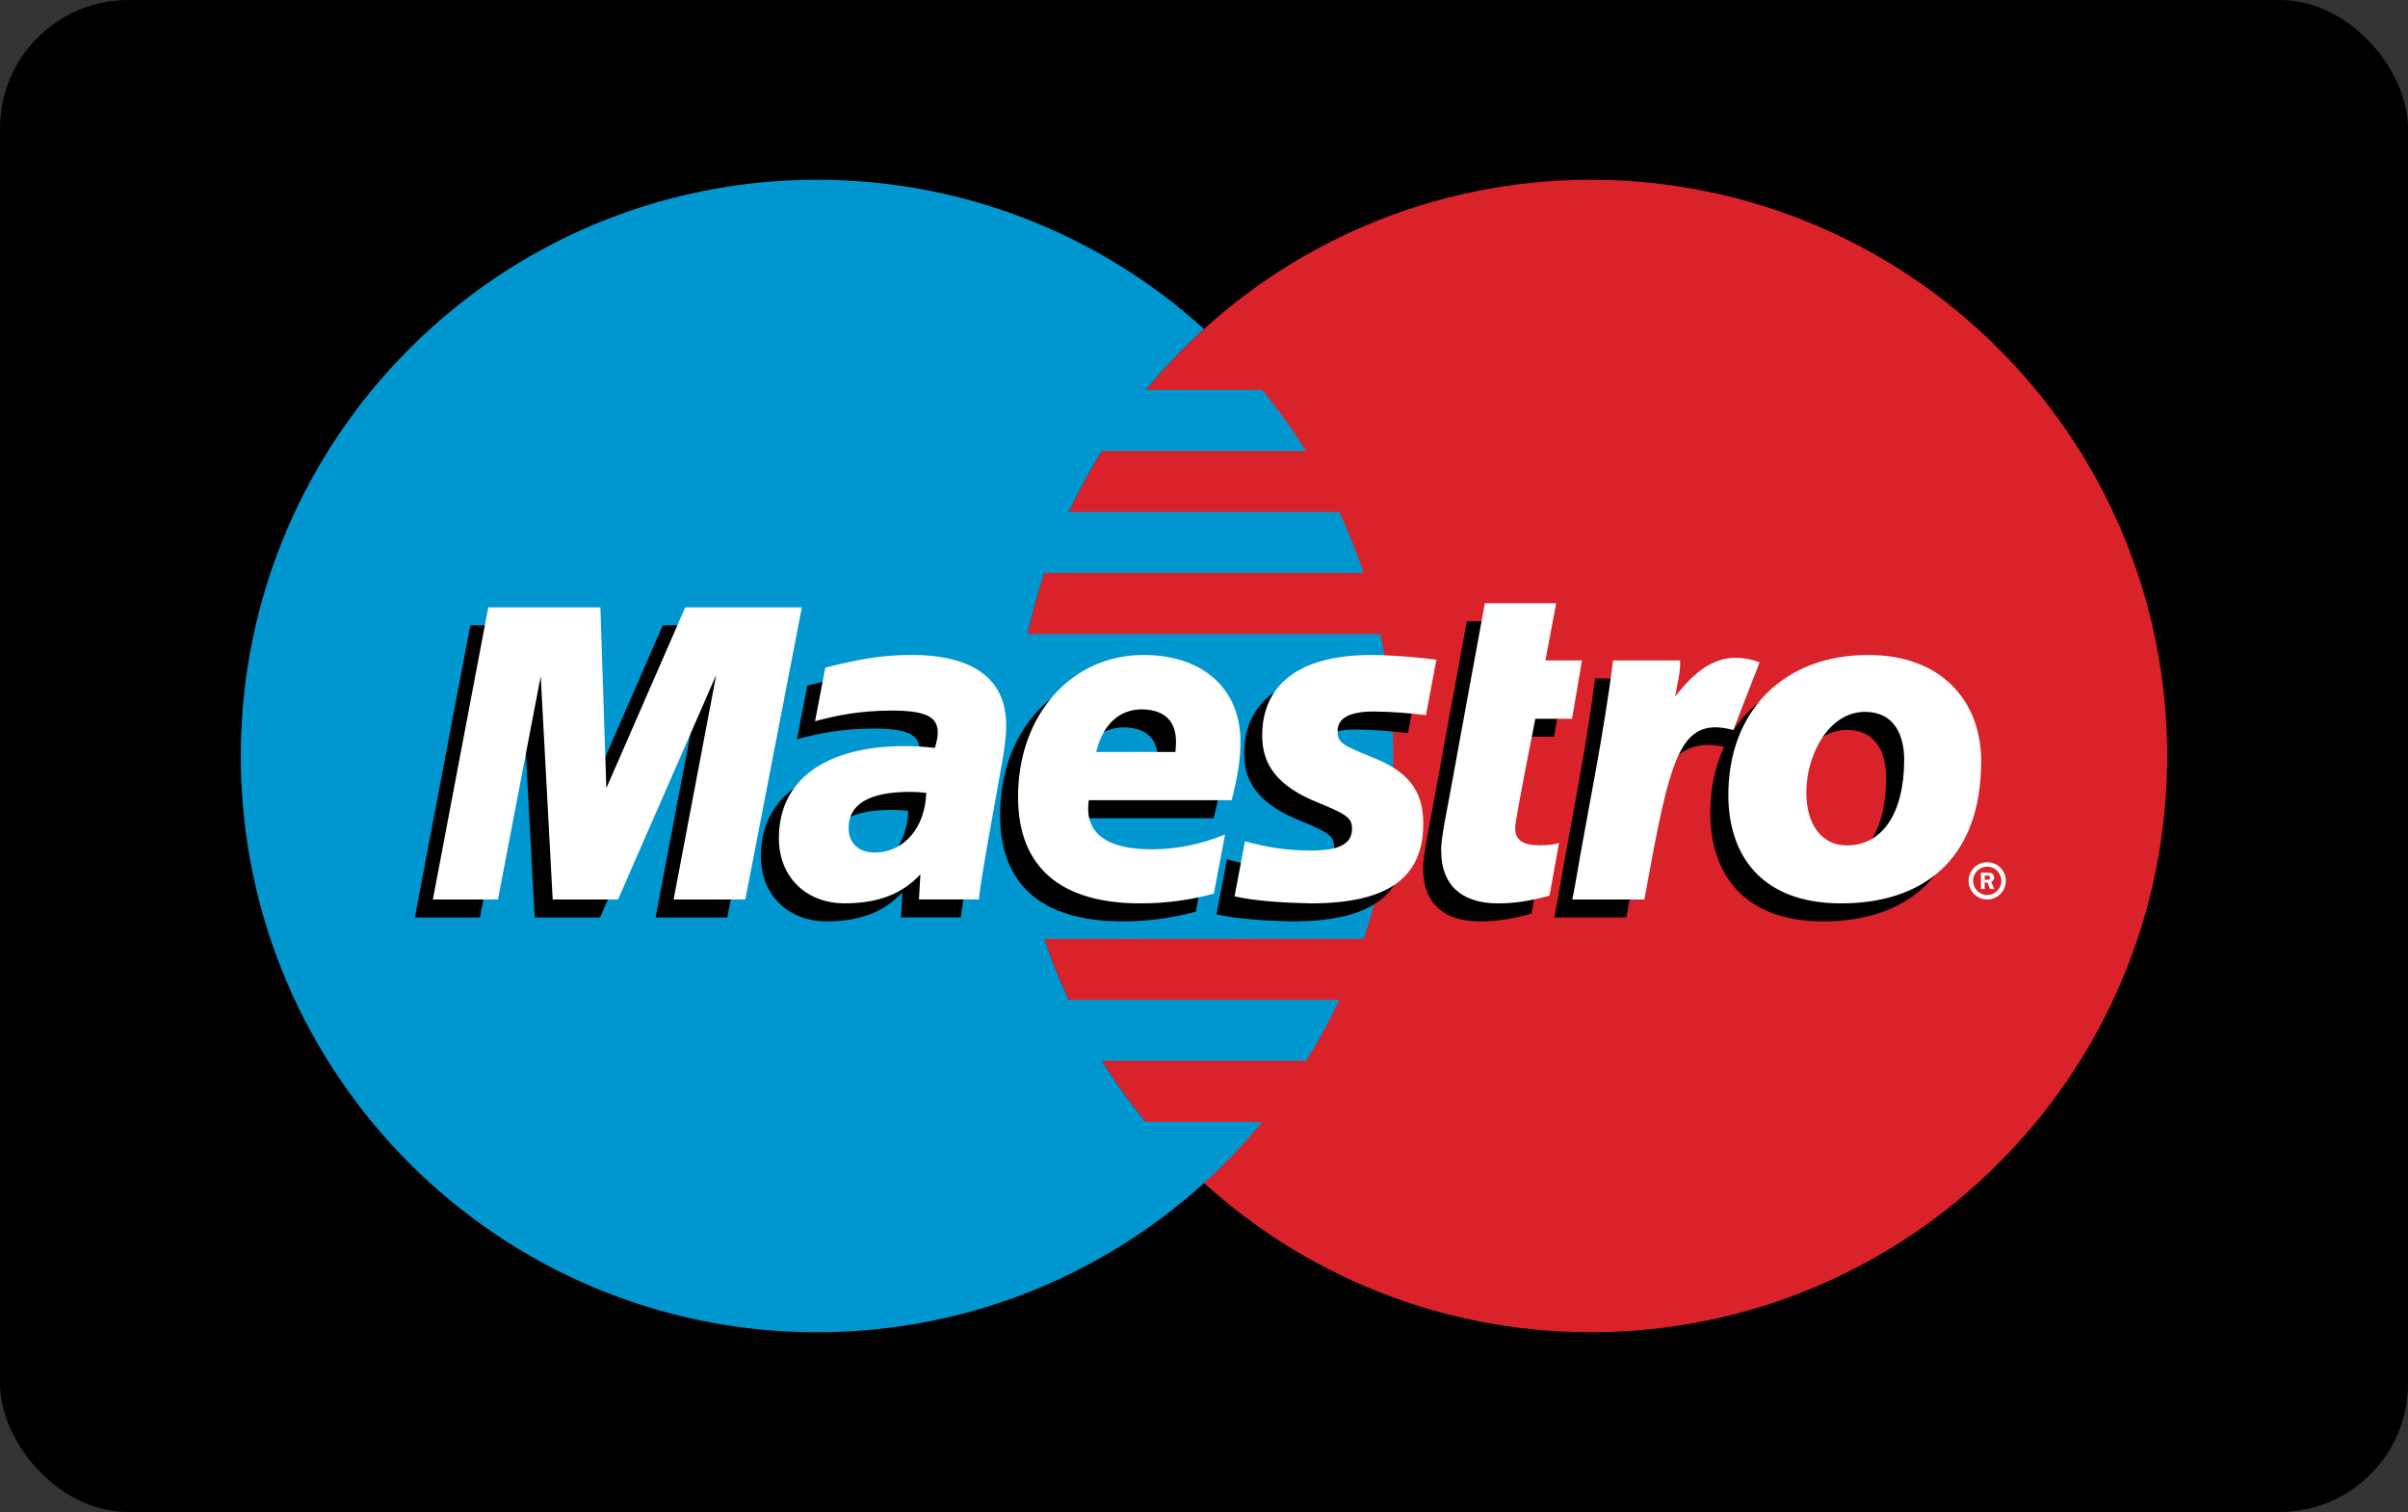 <svg xmlns="http://www.w3.org/2000/svg" viewBox="0 0 750 471">
  <rect x="0" y="0" width="750" height="471" fill="#333333" stroke="none"/>
  <g fill="none" fill-rule="evenodd">
    <rect width="750" height="471" fill="#000" rx="40"/>
    <path fill="#D9222A" d="M675 235.506c0 99.133-80.35 179.496-179.483 179.496-99.121 0-179.479-80.363-179.479-179.496 0-99.142 80.358-179.508 179.479-179.508 99.133 0 179.483 80.367 179.483 179.508"/>
    <path fill="#0097D0" d="M356.871 349.49c-4.958-6.013-9.525-12.358-13.675-19.008h63.612c3.817-6.096 7.263-12.442 10.342-19.013h-84.292c-2.871-6.15-5.425-12.492-7.596-19h99.475c5.987-17.904 9.229-37.05 9.229-56.962 0-13.046-1.392-25.762-4.029-38.013H320.075c1.392-6.479 3.142-12.817 5.208-19.008h99.442c-2.183-6.508-4.721-12.85-7.592-19.004h-84.254c3.075-6.562 6.529-12.904 10.338-19.008h63.571c-4.146-6.629-8.725-12.975-13.671-18.992h-36.225c5.571-6.767 11.629-13.117 18.113-19-31.854-28.883-74.138-46.483-120.517-46.483-99.129 0-179.488 80.367-179.488 179.508 0 99.133 80.358 179.496 179.488 179.496 46.388 0 88.667-17.596 120.517-46.475 6.496-5.892 12.558-12.258 18.133-19.038h-36.267"/>
    <path fill="#000" d="M651.075 335.544c0-3.2 2.596-5.796 5.8-5.796 3.2 0 5.792 2.596 5.792 5.796 0 3.204-2.592 5.8-5.792 5.8-3.204 0-5.8-2.596-5.8-5.8zm5.8 4.408c2.433 0 4.404-1.967 4.404-4.408 0-2.433-1.971-4.396-4.404-4.396-2.433 0-4.408 1.962-4.408 4.396 0 2.442 1.975 4.408 4.408 4.408zm-.787-1.863h-1.183v-5.092h2.15c.446 0 .904.004 1.3.258.417.283.646.775.646 1.271 0 .583-.338 1.113-.879 1.317l.933 2.246h-1.317l-.775-2.008h-.875v2.008zm0-2.879h.658c.246 0 .504.017.725-.1.196-.129.3-.367.3-.592 0-.188-.125-.417-.287-.512-.212-.125-.542-.1-.762-.1h-.633v1.304zM372.446 284.006c-7.671 2.033-15.088 3.025-22.929 3.008-25.017-.025-38.046-11.417-38.046-33.2 0-25.458 16.587-44.183 39.1-44.183 18.417 0 30.175 10.5 30.175 26.946 0 5.458-.796 10.771-2.746 18.296h-44.487c-1.583 10.633 6.188 15.304 19.413 15.304 7.925 0 15.092-1.425 23.025-4.612l-3.504 18.442zm-11.963-44.15c0-1.608 2.475-13.033-10.4-13.283-7.108 0-12.208 4.725-14.271 13.283h24.671zm27.033-4.992c0 9.404 5.296 15.9 17.329 20.738 9.2 3.771 10.65 4.858 10.65 8.221 0 4.662-4.067 6.804-13.092 6.746-6.779-.05-12.963-.871-20.262-2.896l-3.229 17.154c6.488 1.504 15.588 2 23.65 2.188 24.025 0 35.117-7.867 35.117-24.867 0-10.217-4.625-16.233-16.033-20.712-9.537-3.808-10.658-4.638-10.658-8.083 0-4.05 3.779-6.1 11.15-6.1 4.463 0 10.579.412 16.379 1.108l3.258-17.242c-5.912-.825-14.883-1.483-20.075-1.483-25.45 0-34.258 11.458-34.183 25.229M299.275 285.785h-18.663l.446-7.821c-5.692 6.171-13.271 9.042-23.558 9.042-12.175 0-20.517-8.325-20.517-20.296 0-18.196 14.5-28.692 39.429-28.692 2.562 0 5.821.192 9.167.562.692-2.433.879-3.479.879-4.808 0-4.979-3.921-6.812-14.412-6.812-10.342.042-17.321 1.571-23.796 3.312l3.188-16.7c11.196-2.846 18.529-3.942 26.825-3.942 19.304 0 29.5 7.567 29.5 21.796.167 3.796-1.158 11.412-1.821 14.746-.758 4.854-6.108 32.975-6.667 39.612zm-16.379-33.192c-2.367-.242-3.396-.312-5.013-.312-12.729 0-19.183 3.788-19.183 11.267 0 4.692 3.15 7.633 8.058 7.633 9.146 0 15.75-7.65 16.137-18.587zm194.108 32.013c-6.125 1.679-10.896 2.408-16.058 2.408-11.433 0-17.675-5.842-17.675-16.25-.358-2.858 2.433-16.058 3.067-19.738.633-3.692 10.537-57.492 10.537-57.492h22.212l-3.362 17.8h11.392l-3.096 18.171h-11.442s-6.279 31.529-6.279 33.933c0 3.825 2.317 5.487 7.633 5.487 2.546 0 4.508-.237 6.029-.692l-2.958 16.371m99.246-74.975c-16.279 0-29 6.7-36.388 17.892l6.412-16.596c-11.817-4.338-19.433 1.85-26.325 10.65 0 0-1.154 1.462-2.3 2.8v-13.05h-20.858c-2.825 23.029-7.821 46.379-11.729 69.446l-.942 5.021h22.438c2.125-11.708 3.875-21.212 5.617-28.788 4.767-20.788 12.787-27.142 24.829-24.333-2.779 5.979-4.304 12.892-4.304 20.554 0 18.579 10.092 33.788 35.15 33.788 25.288 0 43.596-13.508 43.596-44.308 0-18.579-12.2-33.075-35.196-33.075zm-6.529 59.317c-7.925.125-12.729-6.525-12.729-16.471 0-11.792 7.013-25.113 18.275-25.113 9.088 0 12.2 7.204 12.2 14.879 0 16.779-6.875 26.704-17.746 26.704zM226.529 285.794h-22.342l13.279-69.954-30.571 69.954h-20.367l-3.725-69.55-13.321 69.55h-20.271l17.267-90.996h34.913l2.913 50.725 22.117-50.725h37.721l-17.613 90.996"/>
    <path fill="#FFF" d="M613.15 274.385c0-3.196 2.596-5.796 5.796-5.796 3.204 0 5.796 2.6 5.796 5.796 0 3.208-2.592 5.804-5.796 5.804-3.2 0-5.796-2.596-5.796-5.804zm5.796 4.412c2.433 0 4.408-1.979 4.408-4.412 0-2.433-1.975-4.404-4.408-4.404-2.433 0-4.408 1.971-4.408 4.404 0 2.433 1.975 4.412 4.408 4.412zm-.783-1.867h-1.188v-5.083h2.15c.45 0 .908 0 1.304.25.408.279.646.767.646 1.271 0 .579-.338 1.117-.883 1.317l.933 2.246h-1.317l-.771-2.008h-.875v2.008zm0-2.888h.658c.242 0 .504.017.725-.096.196-.133.296-.358.296-.588 0-.196-.121-.417-.283-.512-.212-.129-.542-.096-.762-.096h-.633v1.292zm-240.108 4.354c-7.667 2.033-15.088 3.029-22.925 3.013-25.017-.025-38.046-11.421-38.046-33.208 0-25.45 16.579-44.179 39.096-44.179 18.421 0 30.175 10.496 30.175 26.942 0 5.467-.8 10.771-2.742 18.3H339.125c-1.583 10.629 6.179 15.308 19.408 15.308 7.925 0 15.088-1.425 23.029-4.617l-3.508 18.442zm-11.963-44.15c0-1.604 2.471-13.033-10.4-13.279-7.108 0-12.204 4.729-14.271 13.279h24.671zm27.038-4.996c0 9.408 5.287 15.9 17.325 20.746 9.204 3.767 10.65 4.858 10.65 8.213 0 4.667-4.067 6.808-13.088 6.75-6.783-.046-12.967-.871-20.262-2.896l-3.237 17.146c6.492 1.517 15.596 2.013 23.654 2.2 24.025 0 35.121-7.871 35.121-24.871 0-10.217-4.629-16.238-16.042-20.712-9.537-3.808-10.654-4.638-10.654-8.083 0-4.05 3.783-6.1 11.146-6.1 4.471 0 10.583.417 16.387 1.113l3.25-17.246c-5.912-.825-14.879-1.483-20.067-1.483-25.458 0-34.263 11.454-34.183 25.225M304.887 280.181h-18.667l.45-7.821c-5.696 6.158-13.275 9.033-23.558 9.033-12.175 0-20.521-8.325-20.521-20.288 0-18.204 14.496-28.696 39.429-28.696 2.562 0 5.817.192 9.171.562.692-2.433.875-3.475.875-4.808 0-4.983-3.917-6.812-14.408-6.812-10.342.042-17.321 1.575-23.796 3.312l3.183-16.696c11.2-2.85 18.529-3.946 26.829-3.946 19.304 0 29.496 7.567 29.496 21.792.167 3.8-1.158 11.412-1.817 14.754-.762 4.85-6.112 32.971-6.667 39.612zM288.5 246.985c-2.358-.246-3.392-.312-5.013-.312-12.721 0-19.179 3.788-19.179 11.267 0 4.696 3.154 7.633 8.054 7.633 9.154 0 15.758-7.654 16.137-18.587zm194.108 32.017c-6.121 1.675-10.896 2.408-16.054 2.408-11.433 0-17.671-5.846-17.671-16.254-.362-2.854 2.433-16.058 3.062-19.738.633-3.692 10.537-57.492 10.537-57.492h22.208l-3.354 17.8h11.392l-3.096 18.171h-11.442s-6.283 31.529-6.283 33.933c0 3.825 2.321 5.479 7.633 5.479 2.542 0 4.508-.229 6.029-.692l-2.962 16.383m110.471-42.367c0 16.775-6.879 26.708-17.754 26.708-7.921.113-12.725-6.525-12.725-16.475 0-11.792 7.008-25.113 18.271-25.113 9.092 0 12.208 7.213 12.208 14.879zm23.979.467c0-18.579-12.208-33.079-35.196-33.079-26.45 0-43.55 17.625-43.55 43.596 0 18.579 10.083 33.792 35.15 33.792 25.288 0 43.596-13.512 43.596-44.308zM502.396 205.719c-2.821 23.029-7.817 46.375-11.721 69.45l-.946 5.021h22.433c8.088-44.558 10.8-57.254 27.742-52.783l8.15-21.087c-11.817-4.338-19.425 1.854-26.308 10.658.621-3.962 1.792-7.783 1.508-11.258h-20.858m-270.258 74.471h-22.337l13.275-69.958-30.575 69.958h-20.363l-3.725-69.554-13.321 69.554h-20.271l17.262-91h34.921l1.846 56.333 24.575-56.333h36.325l-17.613 91"/>
  </g>
</svg>
